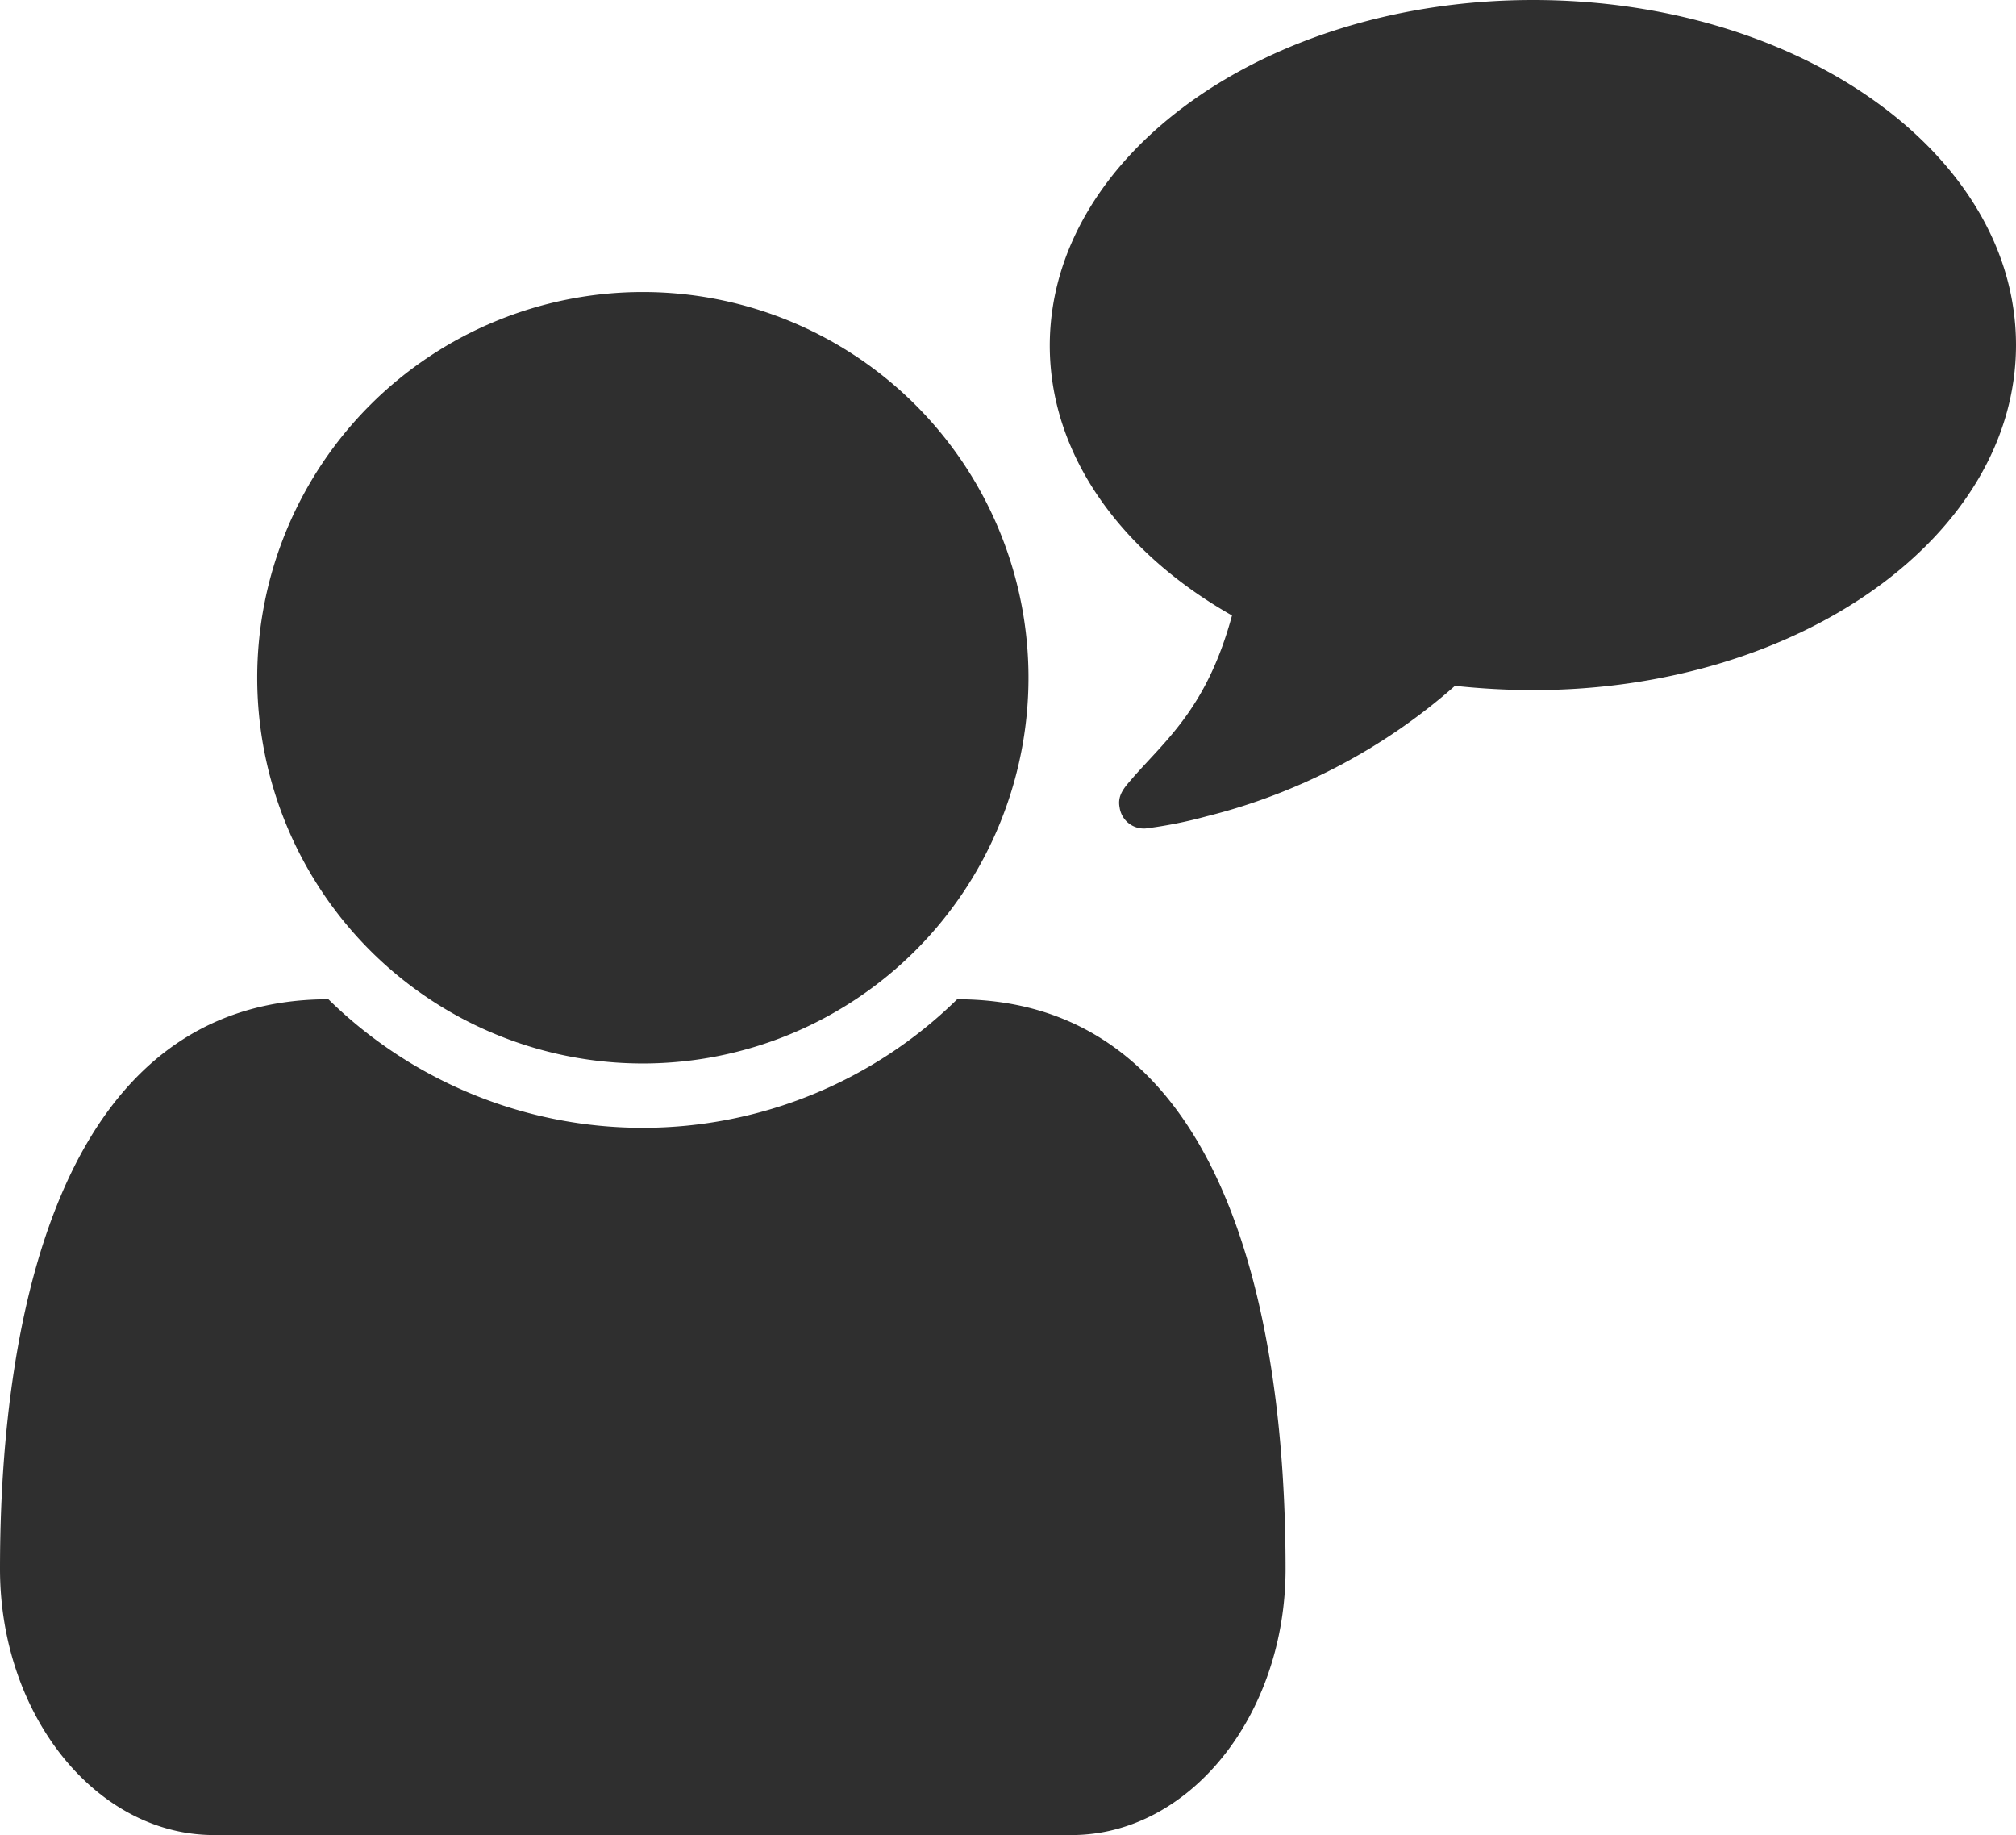<svg xmlns="http://www.w3.org/2000/svg" viewBox="0 0 164.83 150"><defs><style>.cls-1{fill:#2f2f2f;}</style></defs><title>アセット 16</title><g id="レイヤー_2" data-name="レイヤー 2"><g id="レイヤー_1-2" data-name="レイヤー 1"><path class="cls-1" d="M87.62,150H17.49C7.88,150,0,140.23,0,128.24c0-21.6,5.34-46.56,26.85-46.56a36.69,36.69,0,0,0,51.41,0c21.51,0,26.85,25,26.85,46.56C105.11,140.23,97.23,150,87.62,150ZM52.56,86.93A31.53,31.53,0,1,1,84.09,55.4,31.54,31.54,0,0,1,52.56,86.93Z"/><path class="cls-1" d="M125.35,56.41a60.82,60.82,0,0,1-6.39-.35A48.4,48.4,0,0,1,98.68,66.72a36,36,0,0,1-5,1A2,2,0,0,1,91.54,66v0c-.22-1.1.53-1.76,1.19-2.55,2.78-3.13,6-5.78,8-13.14-9.08-5.15-14.9-13.13-14.9-22.08C85.86,12.65,103.53,0,125.35,0s39.48,12.6,39.48,28.2S147.16,56.41,125.35,56.41Z"/></g></g></svg>